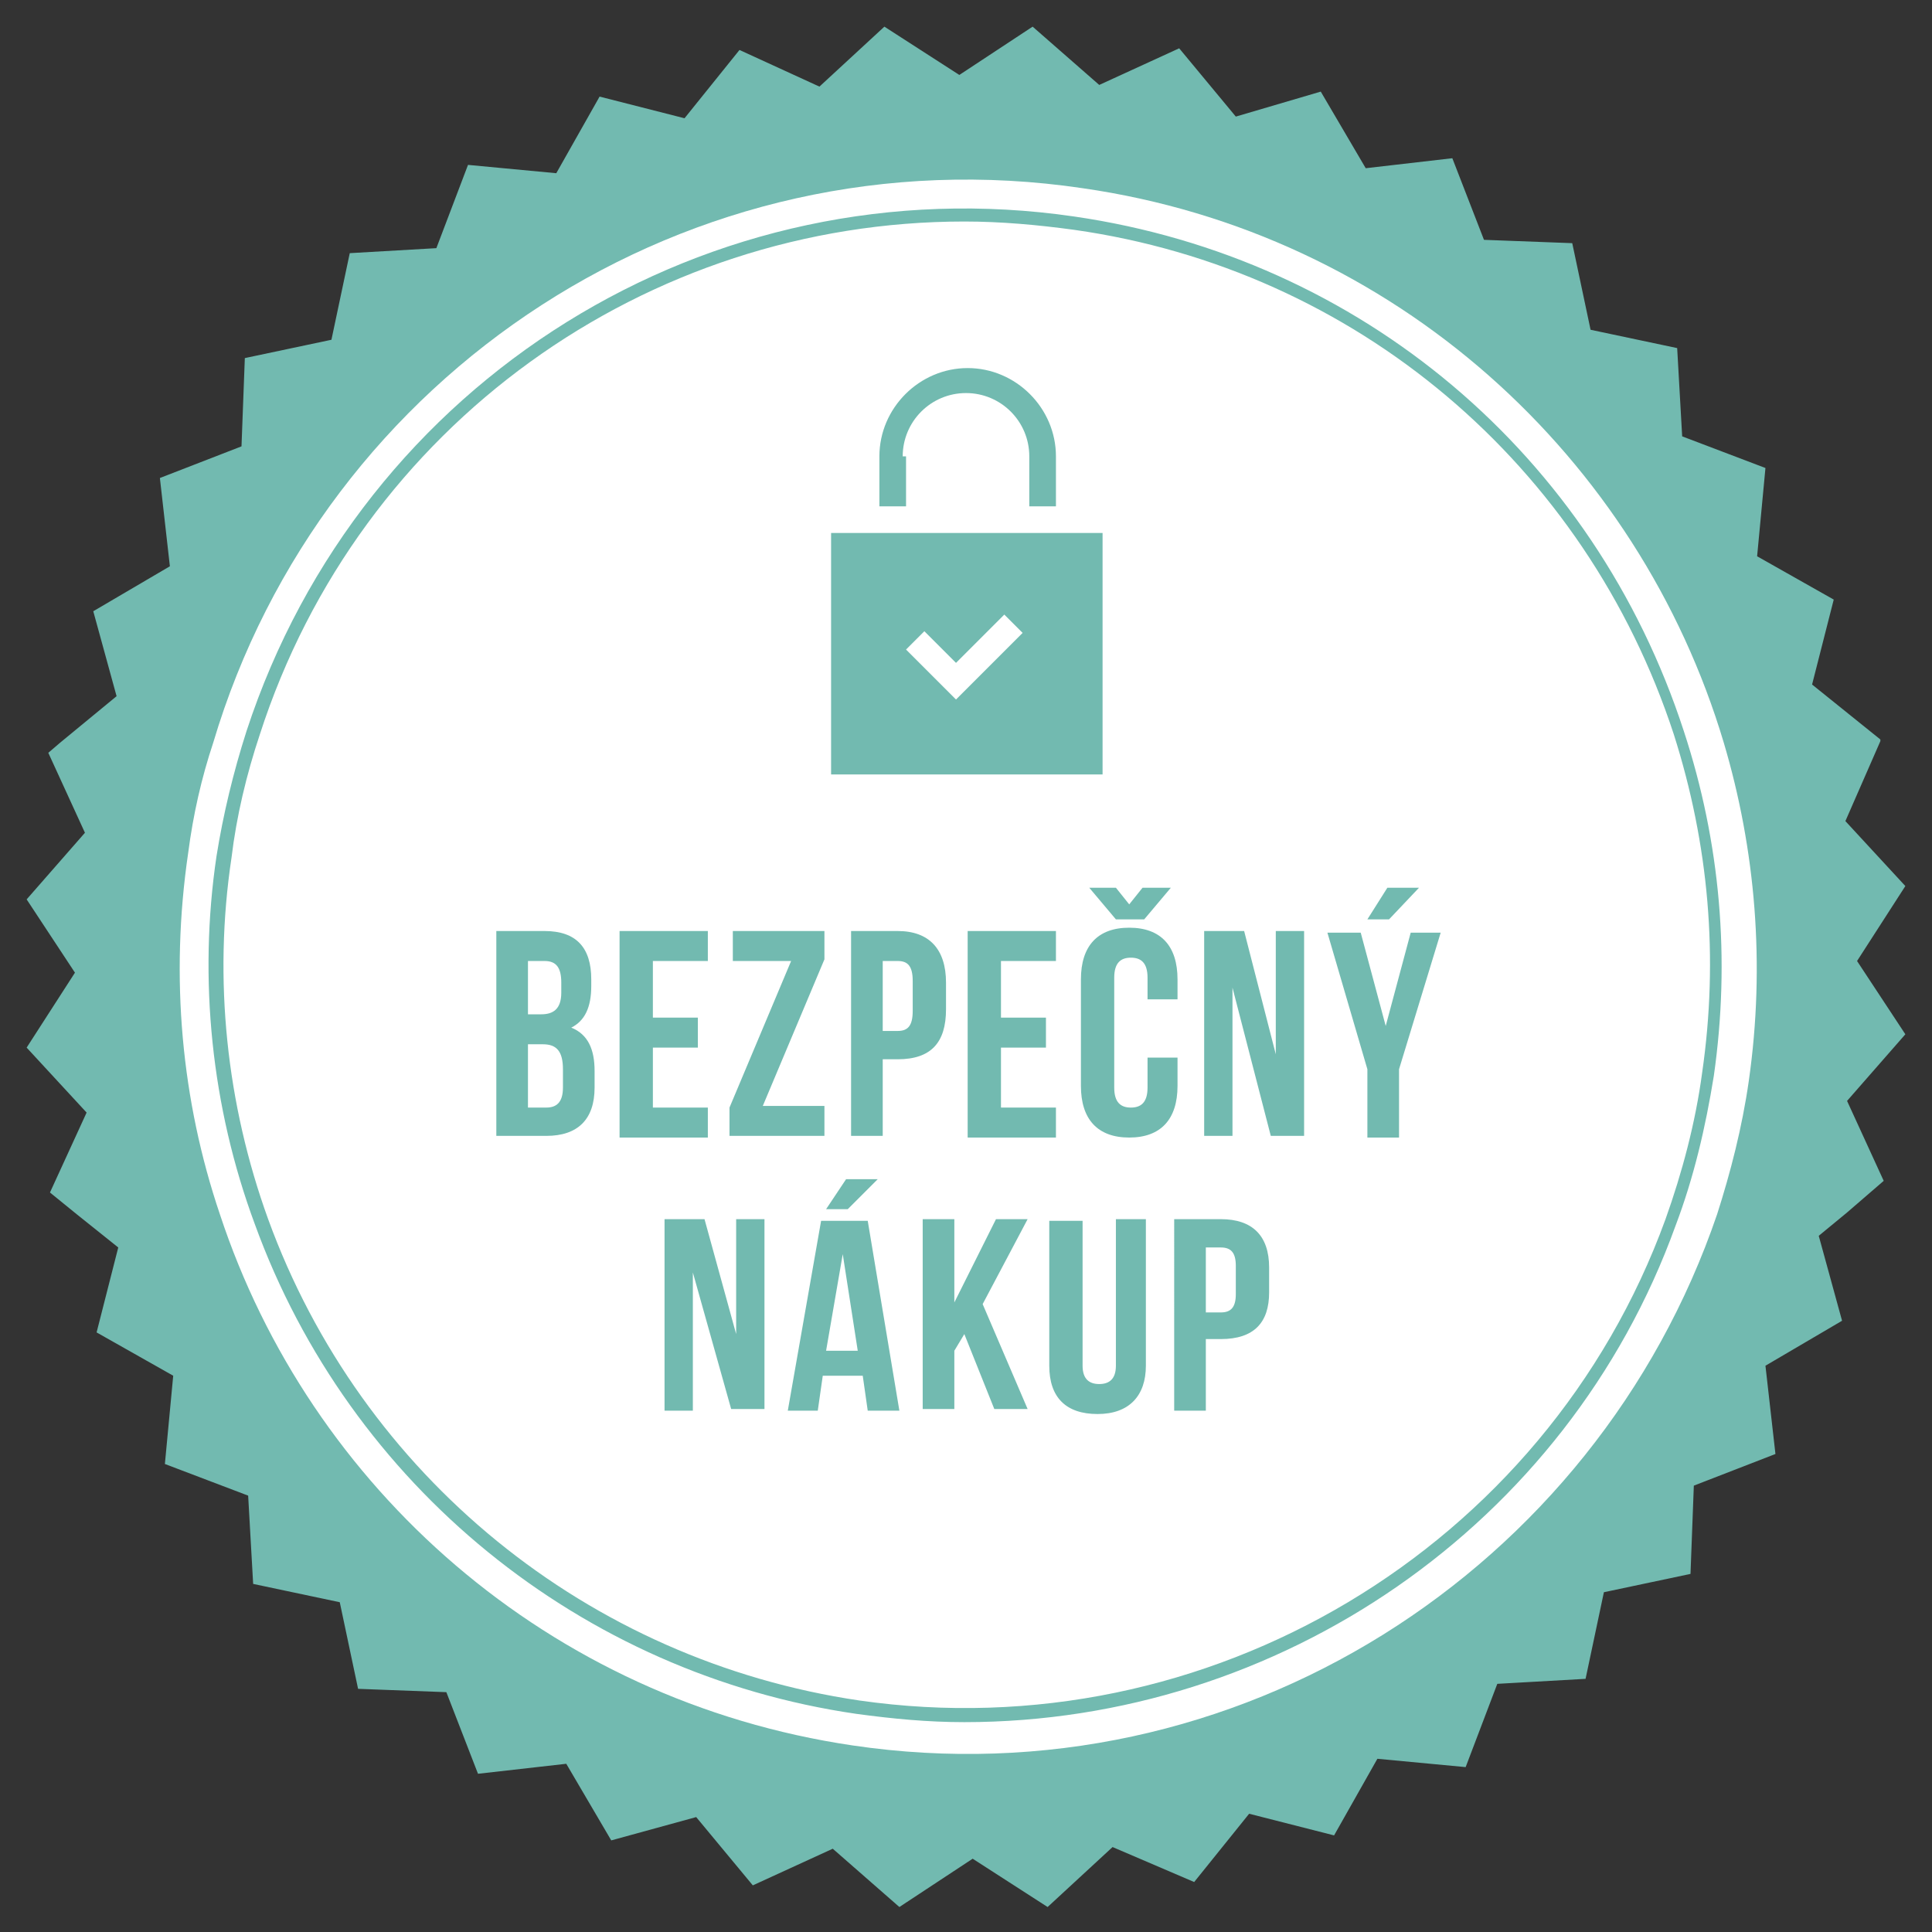 <?xml version="1.0" encoding="utf-8"?>
<!-- Generator: Adobe Illustrator 19.2.1, SVG Export Plug-In . SVG Version: 6.00 Build 0)  -->
<svg version="1.1" id="Vrstva_1" xmlns="http://www.w3.org/2000/svg" xmlns:xlink="http://www.w3.org/1999/xlink" x="0px" y="0px"
	 viewBox="0 0 116 116" style="enable-background:new 0 0 116 116;" xml:space="preserve">
<rect x="0" y="0" width="116" height="116" fill="#333333" stroke="none"/>
<style type="text/css">
	.st0{fill:#FF8085;}
	.st1{fill:#F8AD3B;}
	.st2{fill:#4E85F4;}
	.st3{fill:#1A1A1A;}
	.st4{fill:#333333;}
	.st5{fill:#808080;}
	.st6{fill:#9AC644;}
	.st7{fill:#CCCCCC;}
	.st8{fill:#4D4D4D;}
	.st9{fill:#FFFFFF;}
	.st10{fill:#F4CCC2;}
	.st11{fill:#BFC493;}
	.st12{fill:#C2E0DD;}
	.st13{fill:#FFC581;}
	.st14{fill:#B1B1B1;}
	.st15{fill:#BF272D;}
	.st16{fill:#8EB72D;}
	.st17{fill:#98C444;}
	.st18{fill:#CBE6E3;}
	.st19{fill:#FFCE93;}
	.st20{fill:#DDDBAC;}
	.st21{fill:#F6CEC4;}
	.st22{fill:#BDD8E4;}
	.st23{fill:#A7CD5C;}
	.st24{fill:#ED7D84;}
	.st25{fill:#E0E0E0;}
	.st26{fill:#F7AC3A;}
	.st27{fill:#BFBFBF;}
	.st28{fill:#636363;}
	.st29{fill-rule:evenodd;clip-rule:evenodd;fill:#72BAB0;}
	.st30{fill-rule:evenodd;clip-rule:evenodd;fill:#FFFFFF;}
	.st31{fill:#72BAB0;}
	.st32{fill:#F5F1EC;}
</style>
<g>
	<circle class="st9" cx="58" cy="57.6" r="50.1"/>
	<path class="st31" d="M113.1,70.9l-2.2-4.8l3.5-4l-2.9-4.4l2.9-4.5l-3.6-3.9l2.1-4.8l0-0.1l-4.1-3.3l1.3-5.1l-4.6-2.6l0.5-5.3
		l-5-1.9l-0.3-5.3l-5.2-1.1l-1.1-5.2l-5.3-0.2l-1.9-4.9L82,10.1l-2.7-4.6L74.2,7l-3.4-4.1L66,5.1l-4-3.5l-4.4,2.9l-4.5-2.9l-3.9,3.6
		L44.4,3l-3.3,4.1L36,5.8l-2.6,4.6l-5.3-0.5l-1.9,5L21,15.2l-1.1,5.2l-5.2,1.1l-0.2,5.3l-4.9,1.9l0.6,5.3l-4.6,2.7L7,41.8l-3.4,2.8
		l-0.7,0.6L5.1,50l-3.5,4l2.9,4.4l-2.9,4.5l3.6,3.9L3,71.6l1.6,1.3l2.5,2L5.8,80l4.6,2.6l-0.5,5.3l5,1.9l0.3,5.3l5.2,1.1l1.1,5.2
		l5.3,0.2l1.9,4.9l5.3-0.6l2.7,4.6l5.1-1.4l3.4,4.1l4.8-2.2l4,3.5l4.4-2.9l4.5,2.9l3.9-3.6l4.9,2.1l3.3-4.1l5.1,1.3l2.6-4.6l5.3,0.5
		l1.9-5l5.3-0.3l1.1-5.2l5.2-1.1l0.2-5.3l4.9-1.9l-0.6-5.3l4.6-2.7l-1.4-5.1l1.7-1.4L113.1,70.9z M51.2,104.8
		c-18.3-2.7-32.6-15.5-38-31.9c-2.3-6.8-3-14.2-1.9-21.7c0.3-2.3,0.8-4.5,1.5-6.6c6.6-22.2,28.6-36.8,52.2-33.3
		c18.8,2.7,33.4,16.2,38.5,33.3c1.9,6.4,2.5,13.3,1.5,20.3c-0.4,2.8-1.1,5.5-1.9,8C95.8,94.3,74.2,108.2,51.2,104.8z"/>
	<g>
		<path class="st31" d="M41.6,76.4L41.6,76.4l0,8.3h-1.7V73.2h2.4l1.9,6.9h0v-6.9h1.7v11.4h-2L41.6,76.4z"/>
		<path class="st31" d="M54,84.7h-1.9l-0.3-2.1h-2.4l-0.3,2.1h-1.8l2-11.4h2.8L54,84.7z M52.7,70.8l-1.8,1.8h-1.3l1.2-1.8H52.7z
			 M49.6,81.1h1.9l-0.9-5.8h0L49.6,81.1z"/>
		<path class="st31" d="M57.9,80.1l-0.6,1v3.5h-1.9V73.2h1.9v5h0l2.5-5h1.9l-2.7,5.1l2.7,6.3h-2L57.9,80.1z"/>
		<path class="st31" d="M65,73.2v8.8c0,0.8,0.4,1.1,1,1.1s1-0.3,1-1.1v-8.8h1.8V82c0,1.8-1,2.9-2.9,2.9c-1.9,0-2.9-1-2.9-2.9v-8.7
			H65z"/>
		<path class="st31" d="M76.2,76.1v1.5c0,1.8-0.9,2.8-2.9,2.8h-0.9v4.3h-1.9V73.2h2.8C75.2,73.2,76.2,74.2,76.2,76.1z M72.4,74.9
			v3.9h0.9c0.6,0,0.9-0.3,0.9-1.1V76c0-0.8-0.3-1.1-0.9-1.1H72.4z"/>
	</g>
	<g>
		<path class="st31" d="M54.2,27.4c0-2.1,1.7-3.8,3.8-3.8s3.8,1.7,3.8,3.8v3h1.6v-3c0-2.9-2.4-5.3-5.3-5.3s-5.3,2.4-5.3,5.3v3h1.6
			V27.4z"/>
		<path class="st31" d="M49.9,32v14.5h16.3V32H49.9z M57.4,42l-3-3l1.1-1.1l1.9,1.9l2.9-2.9l1.1,1.1L57.4,42z"/>
	</g>
	<path class="st31" d="M57.9,103.4c-2.2,0-4.3-0.2-6.5-0.5c-16.5-2.4-30.4-13.7-36.1-29.4c-2.6-7-3.4-14.7-2.3-22.1
		c0.4-2.5,1-5,1.8-7.5c6.9-21.1,27.8-34.1,49.7-30.9c17.2,2.5,31.2,14.3,36.6,30.9l0,0c2.2,6.7,2.8,13.7,1.8,20.7
		c-0.5,3.1-1.2,6.1-2.3,9C94.1,91.6,76.8,103.4,57.9,103.4z M57.9,13.3c-19.1,0-36.3,12.2-42.3,30.8c-0.8,2.4-1.4,4.9-1.7,7.4
		c-1.1,7.3-0.3,14.8,2.2,21.7c5.6,15.4,19.2,26.5,35.5,28.9c20.9,3,41.2-9.1,48.4-28.9c1-2.8,1.8-5.8,2.2-8.8
		c1-6.9,0.4-13.7-1.7-20.3c-5.3-16.2-19.1-27.9-36-30.3C62.3,13.5,60.1,13.3,57.9,13.3z"/>
	<g>
		<path class="st31" d="M35.5,58.8v0.4c0,1.3-0.4,2.1-1.2,2.5v0c1,0.4,1.4,1.3,1.4,2.6v1c0,1.9-1,2.9-2.9,2.9h-3V55.9h2.9
			C34.6,55.9,35.5,56.9,35.5,58.8z M31.7,57.7v3.2h0.8c0.7,0,1.2-0.3,1.2-1.3V59c0-0.9-0.3-1.3-1-1.3H31.7z M31.7,62.7v3.8h1.1
			c0.6,0,1-0.3,1-1.2v-1.1c0-1.1-0.4-1.5-1.2-1.5H31.7z"/>
		<path class="st31" d="M39.2,61.1h2.7v1.8h-2.7v3.6h3.3v1.8h-5.3V55.9h5.3v1.8h-3.3V61.1z"/>
		<path class="st31" d="M49.5,55.9v1.7l-3.7,8.8h3.7v1.8h-5.7v-1.7l3.7-8.8h-3.5v-1.8H49.5z"/>
		<path class="st31" d="M56.8,59v1.6c0,2-0.9,3-2.9,3H53v4.6h-1.9V55.9h2.8C55.8,55.9,56.8,57,56.8,59z M53,57.7v4.2h0.9
			c0.6,0,0.9-0.3,0.9-1.2v-1.8c0-0.9-0.3-1.2-0.9-1.2H53z"/>
		<path class="st31" d="M60.1,61.1h2.7v1.8h-2.7v3.6h3.3v1.8h-5.3V55.9h5.3v1.8h-3.3V61.1z"/>
		<path class="st31" d="M70.7,63.6v1.6c0,2-1,3.1-2.9,3.1s-2.9-1.1-2.9-3.1v-6.4c0-2,1-3.1,2.9-3.1s2.9,1.1,2.9,3.1v1.2h-1.8v-1.3
			c0-0.9-0.4-1.2-1-1.2c-0.6,0-1,0.3-1,1.2v6.6c0,0.9,0.4,1.2,1,1.2c0.6,0,1-0.3,1-1.2v-1.8H70.7z M67,53.3l0.8,1l0.8-1h1.7
			l-1.6,1.9h-1.7l-1.6-1.9H67z"/>
		<path class="st31" d="M74,59.3L74,59.3l0,8.9h-1.7V55.9h2.4l1.9,7.4h0v-7.4h1.7v12.3h-2L74,59.3z"/>
		<path class="st31" d="M82.1,64.2l-2.4-8.2h2l1.5,5.6h0l1.5-5.6h1.8L84,64.2v4.1h-1.9V64.2z M85.2,53.3l-1.8,1.9h-1.3l1.2-1.9H85.2
			z"/>
	</g>
</g>
</svg>
